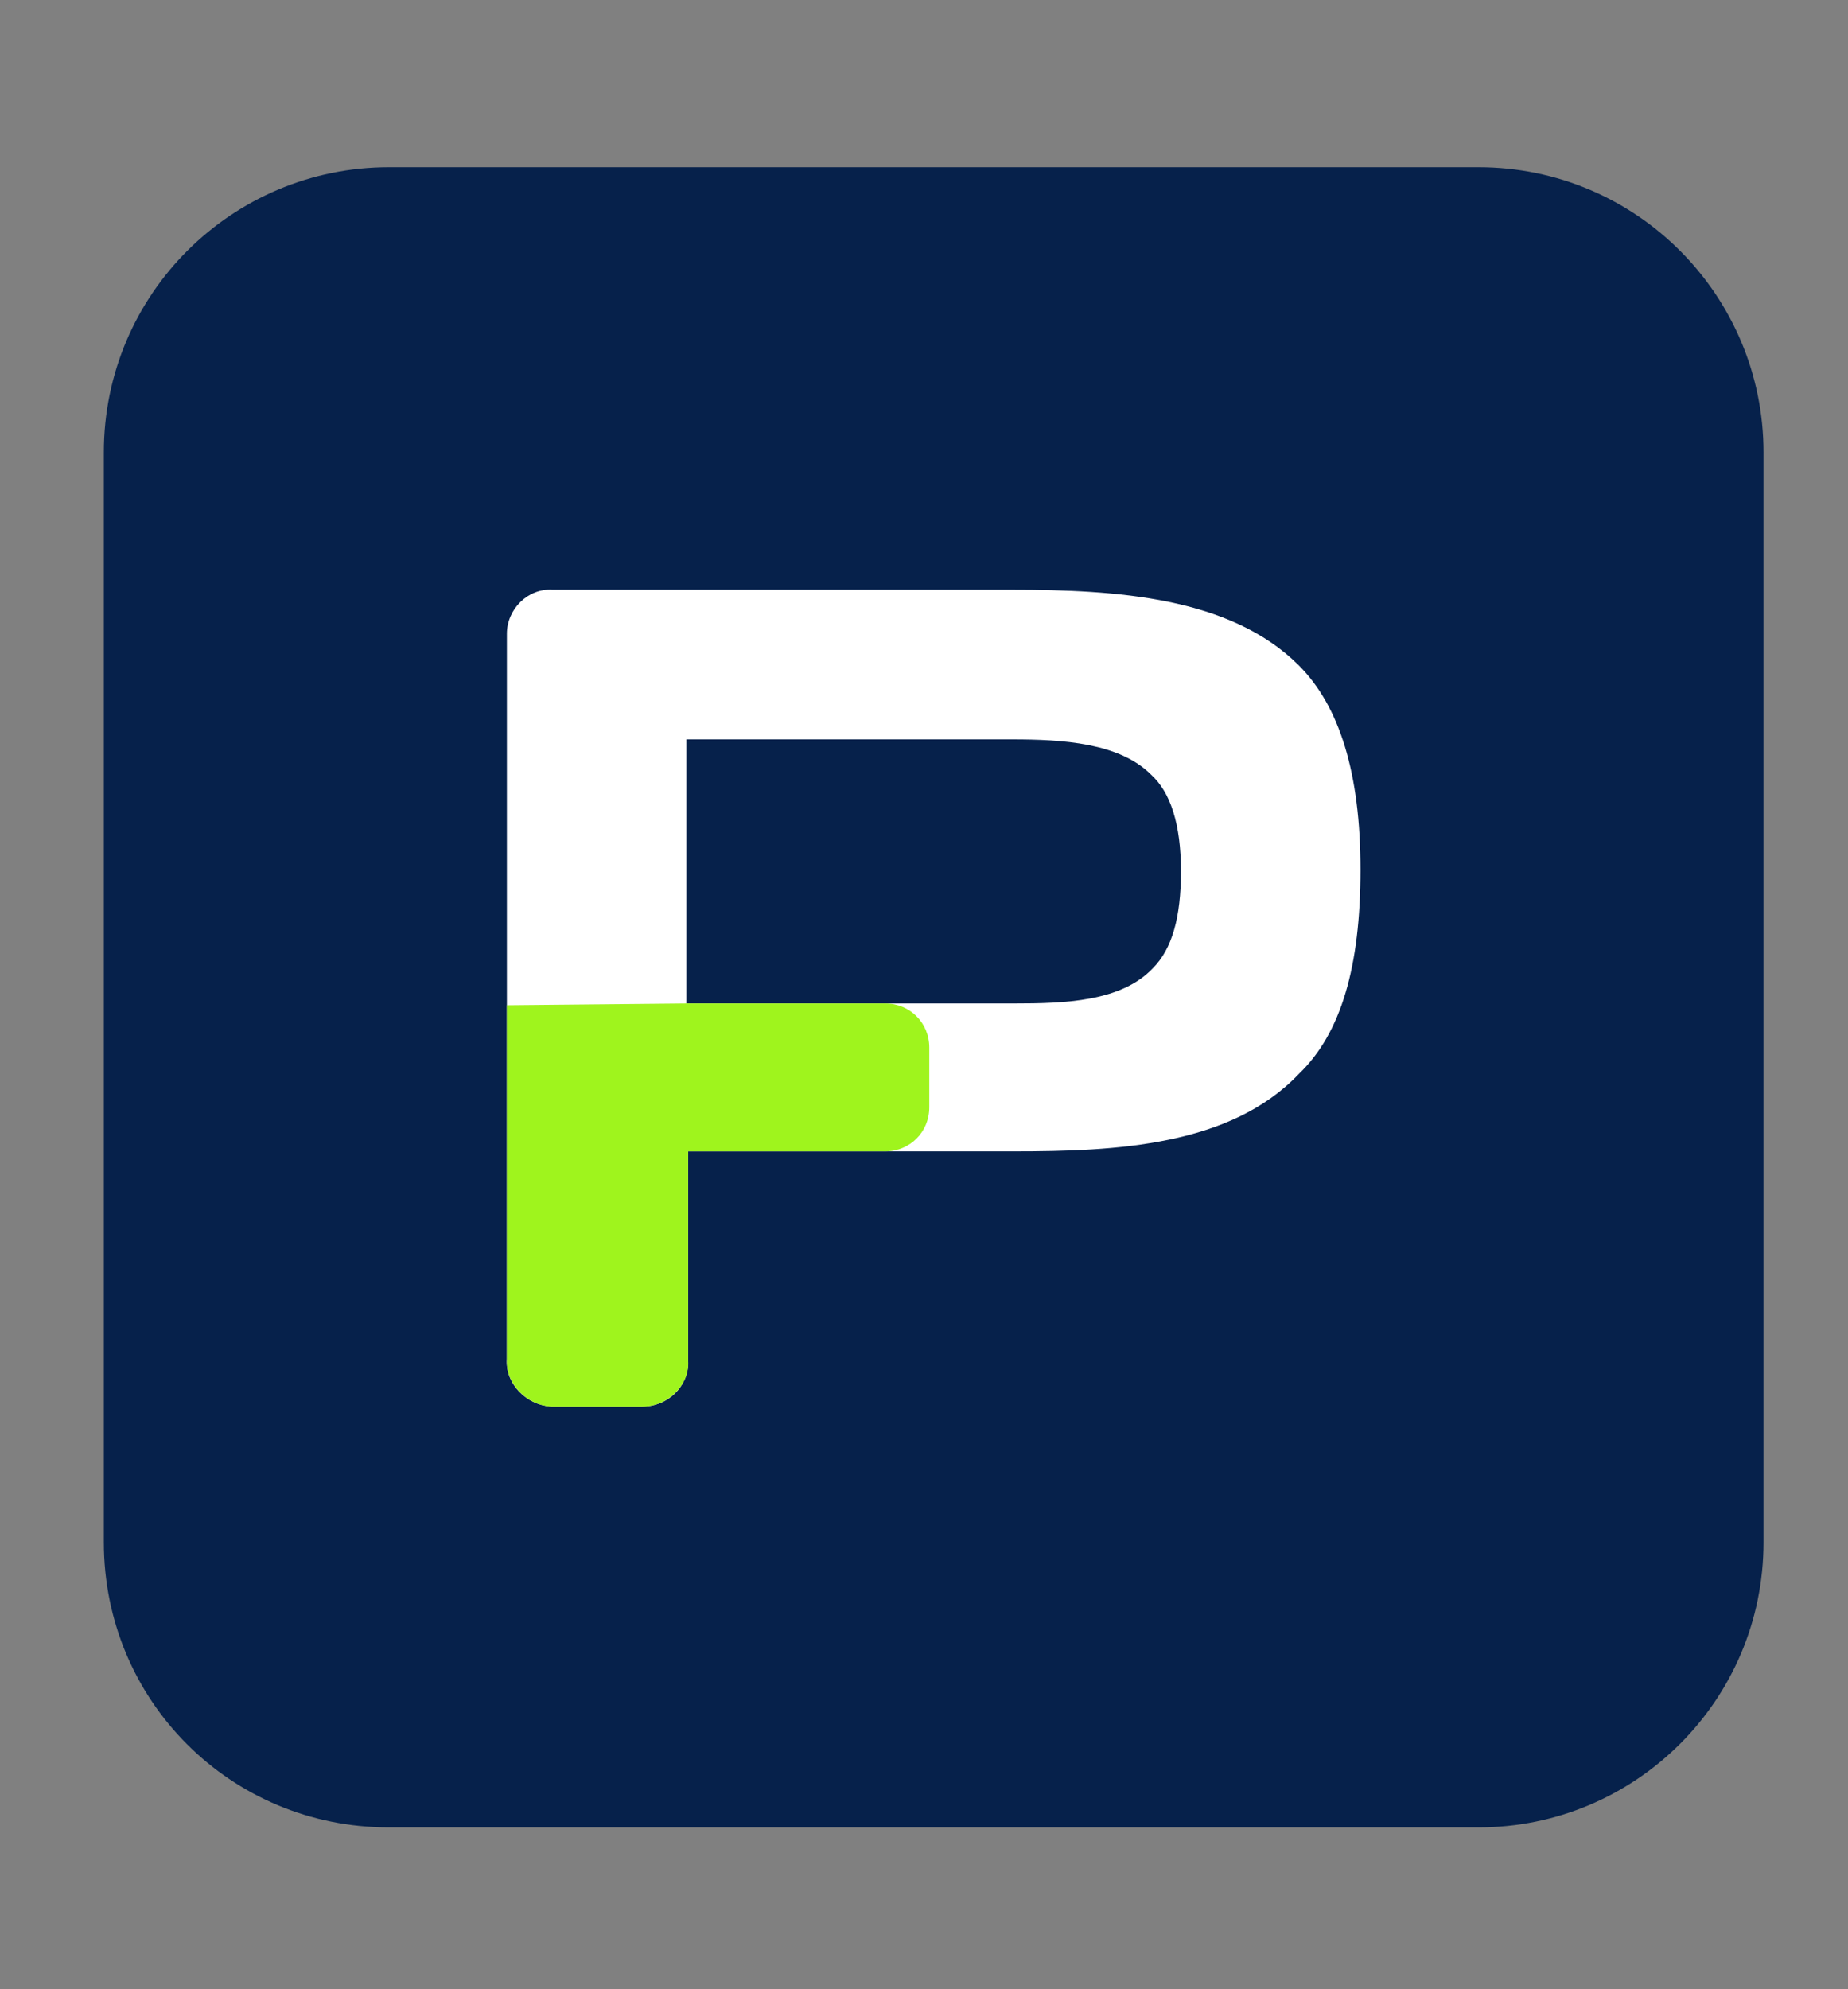 <?xml version="1.0" encoding="UTF-8"?>
<svg data-bbox="5.9 9.5 94.3 94.3" viewBox="0 0 105 113" xmlns="http://www.w3.org/2000/svg" data-type="color">
    <rect x="0" y="0" width="105" height="113" fill="#808080" stroke="none"/>
    <g>
        <path d="M22.1 103.8H84c8.9 0 16.2-7.2 16.2-16.2V25.7c0-8.9-7.2-16.2-16.2-16.2H22.1c-8.9 0-16.2 7.2-16.2 16.2v61.9c0 9 7.2 16.2 16.2 16.2" fill="#06214B" data-color="1"/>
        <path d="M57.5 33.5H31.4c-1.4-.1-2.6 1.1-2.6 2.5v41.2c-.1 1.4 1.1 2.6 2.5 2.7h5.2c1.4 0 2.6-1.1 2.6-2.5v-12h18.5c5.8 0 12.3-.3 16.2-4.4 2.4-2.3 3.5-6.1 3.5-11.6s-1.2-9.3-3.5-11.6c-3.9-3.9-10.4-4.3-16.3-4.3m9.6 16c0 2.6-.5 4.4-1.6 5.5-1.8 1.9-5 2-7.9 2H39V42h18.5c2.9 0 6.1.2 7.9 2 1.1 1 1.7 2.8 1.7 5.5" fill="#FFFFFF" data-color="2"/>
        <path d="m39 57-10.2.1v20.3c0 1.2 1.1 2.4 2.5 2.5h5.2c1.5 0 2.7-1.3 2.6-2.6V65.4h11.2c1.4 0 2.5-1.1 2.5-2.5v-3.4c0-1.4-1.1-2.5-2.5-2.5H39z" fill="#9FF41D" data-color="3"/>
    </g>
</svg>

